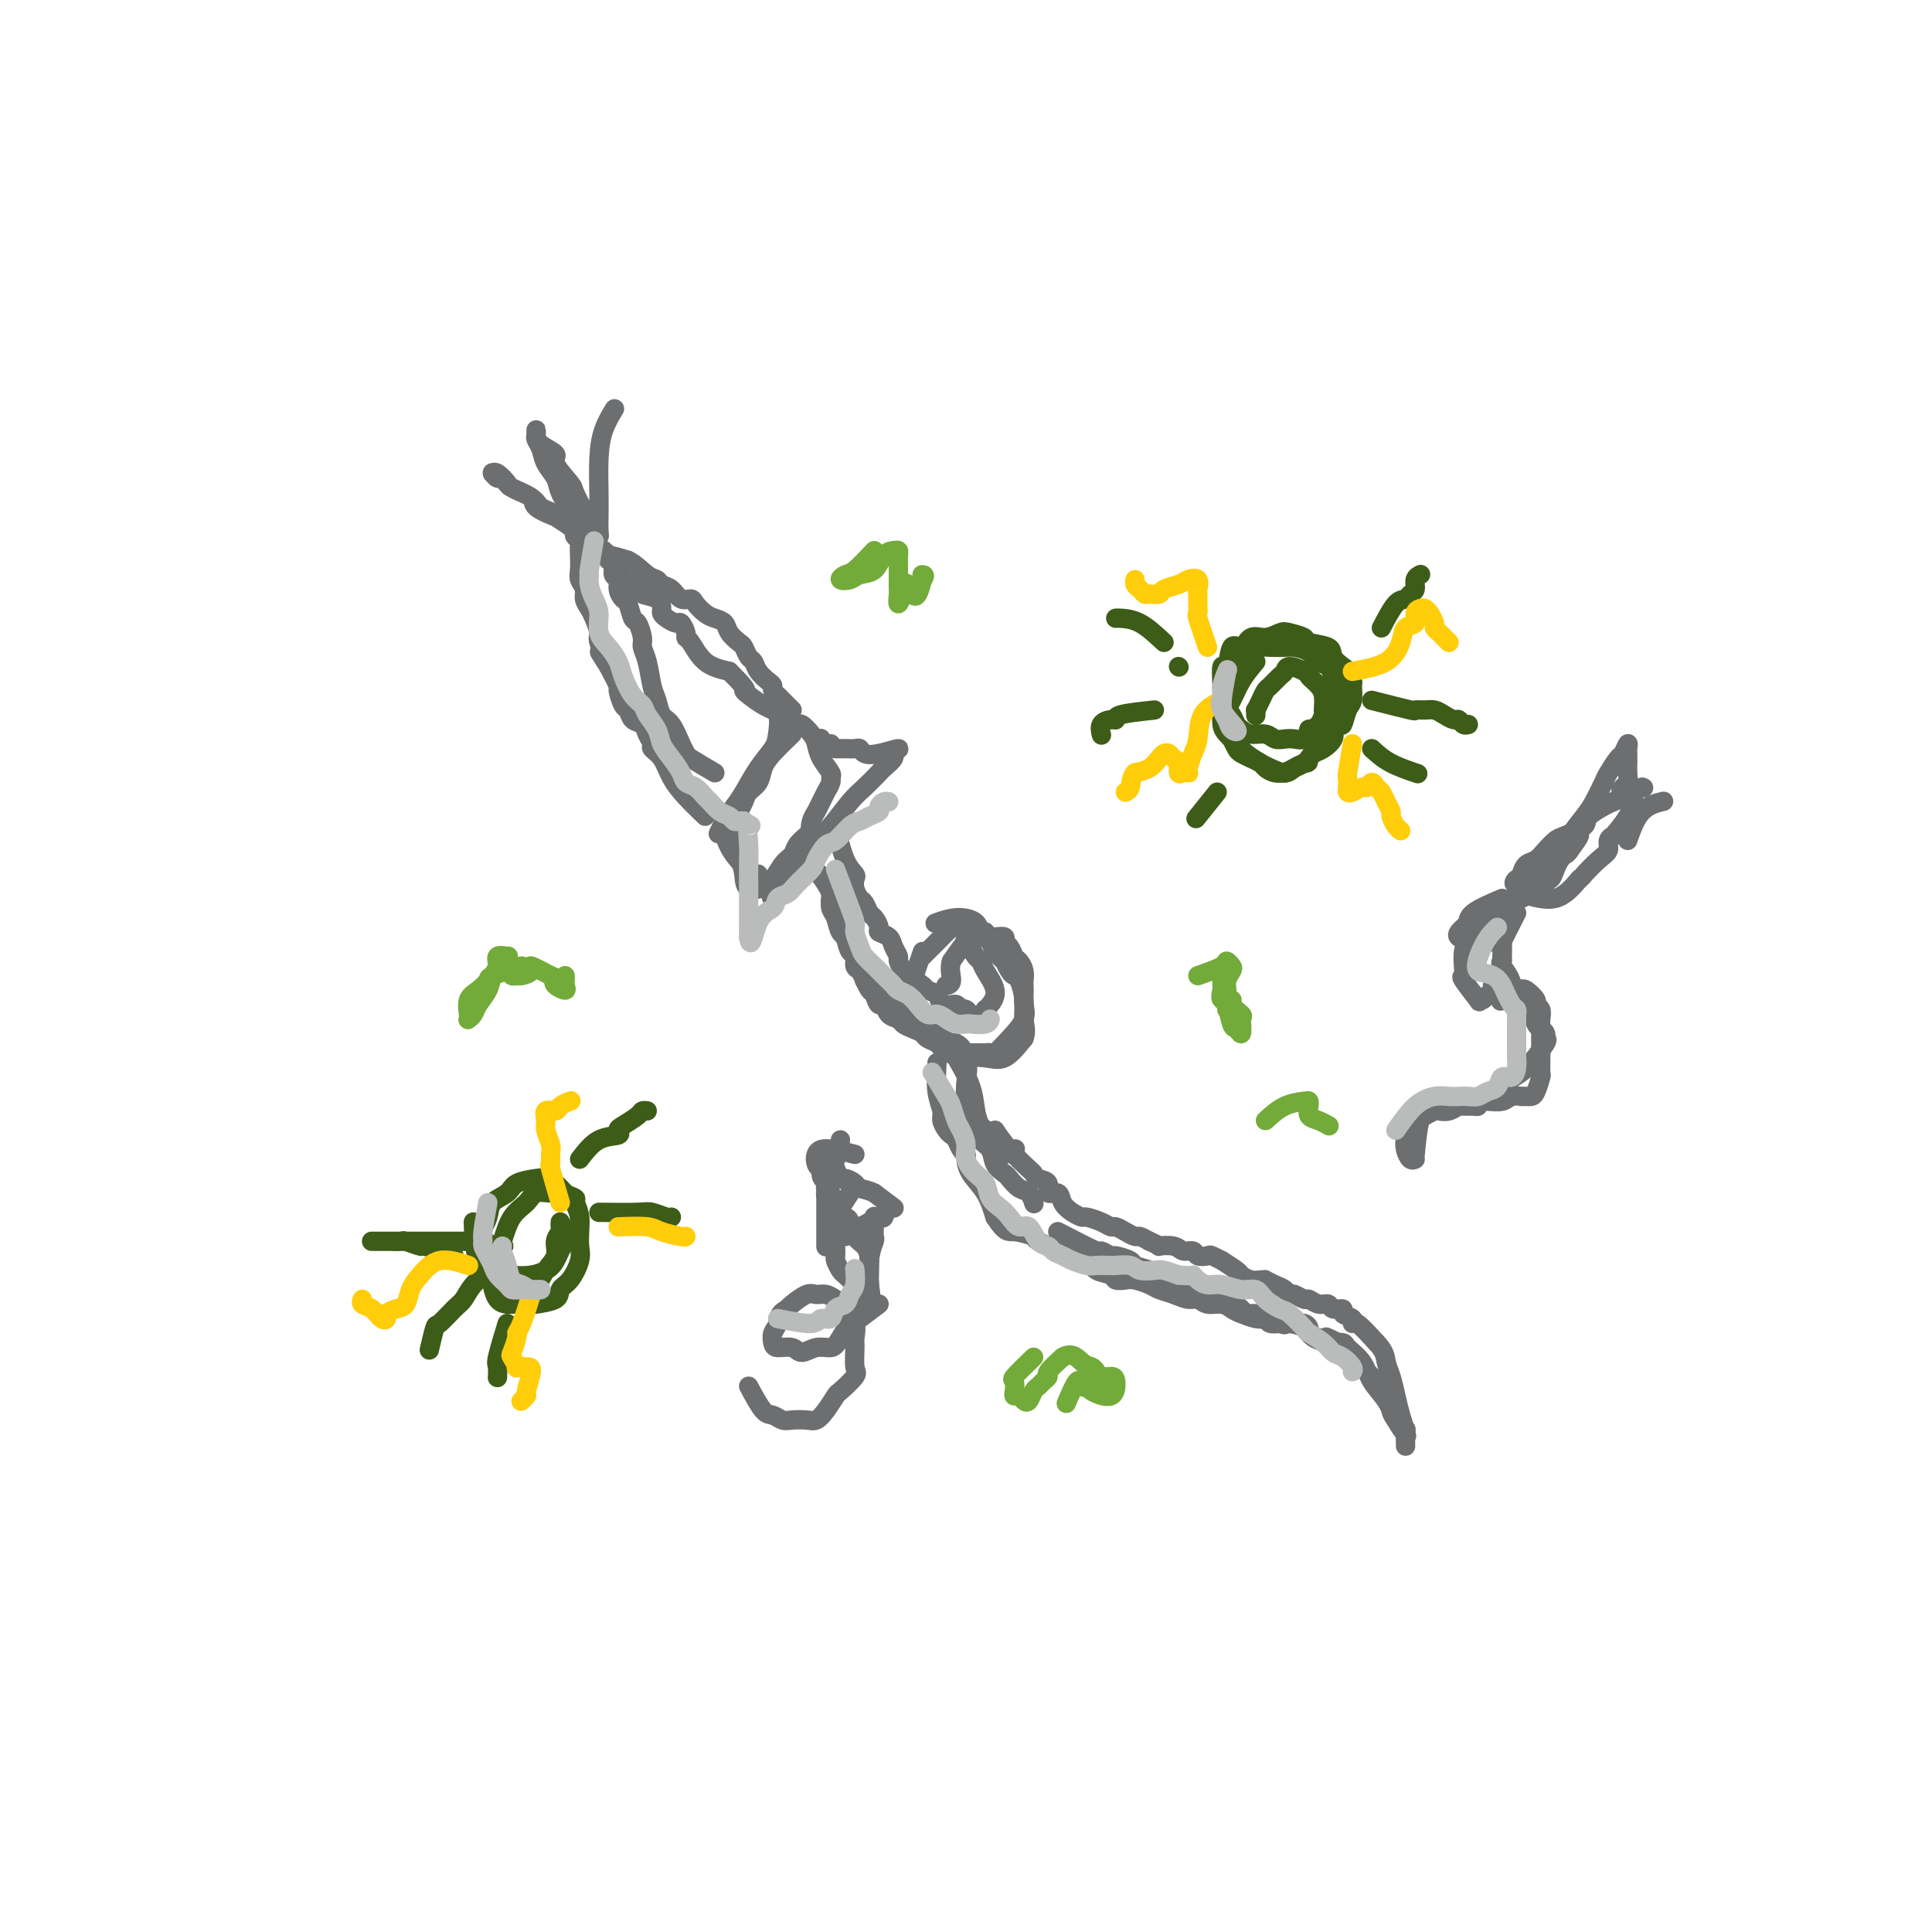 <svg viewBox='0 0 400 400' version='1.1' xmlns='http://www.w3.org/2000/svg' xmlns:xlink='http://www.w3.org/1999/xlink'><g fill='none' stroke='rgb(109,110,112)' stroke-width='4' stroke-linecap='round' stroke-linejoin='round'><path d='M146,169c-1.395,-1.344 -2.790,-2.688 -4,-4c-1.210,-1.312 -2.237,-2.592 -3,-4c-0.763,-1.408 -1.264,-2.945 -2,-4c-0.736,-1.055 -1.706,-1.629 -2,-2c-0.294,-0.371 0.090,-0.537 0,-1c-0.090,-0.463 -0.654,-1.221 -1,-2c-0.346,-0.779 -0.475,-1.579 -1,-2c-0.525,-0.421 -1.446,-0.464 -2,-1c-0.554,-0.536 -0.742,-1.566 -1,-2c-0.258,-0.434 -0.584,-0.271 -1,-1c-0.416,-0.729 -0.920,-2.350 -1,-3c-0.080,-0.650 0.263,-0.329 0,-1c-0.263,-0.671 -1.131,-2.336 -2,-4'/><path d='M126,138c-3.256,-5.088 -1.397,-2.308 -1,-2c0.397,0.308 -0.668,-1.857 -1,-3c-0.332,-1.143 0.070,-1.265 0,-2c-0.070,-0.735 -0.611,-2.084 -1,-3c-0.389,-0.916 -0.626,-1.399 -1,-2c-0.374,-0.601 -0.885,-1.319 -1,-2c-0.115,-0.681 0.165,-1.324 0,-2c-0.165,-0.676 -0.775,-1.385 -1,-2c-0.225,-0.615 -0.064,-1.135 0,-2c0.064,-0.865 0.032,-2.076 0,-3c-0.032,-0.924 -0.063,-1.560 0,-2c0.063,-0.440 0.221,-0.684 0,-1c-0.221,-0.316 -0.822,-0.703 -1,-1c-0.178,-0.297 0.068,-0.503 0,-1c-0.068,-0.497 -0.448,-1.285 0,-1c0.448,0.285 1.724,1.642 3,3'/><path d='M122,112c1.256,0.869 2.897,1.541 4,3c1.103,1.459 1.669,3.704 3,5c1.331,1.296 3.428,1.643 4,2c0.572,0.357 -0.381,0.725 0,1c0.381,0.275 2.095,0.456 3,1c0.905,0.544 1.002,1.450 1,2c-0.002,0.550 -0.102,0.742 0,1c0.102,0.258 0.405,0.581 1,1c0.595,0.419 1.482,0.936 2,1c0.518,0.064 0.668,-0.323 1,0c0.332,0.323 0.846,1.357 1,2c0.154,0.643 -0.051,0.894 0,1c0.051,0.106 0.360,0.067 1,1c0.640,0.933 1.611,2.838 3,4c1.389,1.162 3.194,1.581 5,2'/><path d='M151,139c4.971,4.919 2.900,3.715 3,4c0.100,0.285 2.372,2.059 4,3c1.628,0.941 2.612,1.049 3,2c0.388,0.951 0.178,2.744 0,4c-0.178,1.256 -0.326,1.976 -1,3c-0.674,1.024 -1.874,2.353 -3,4c-1.126,1.647 -2.179,3.614 -3,5c-0.821,1.386 -1.411,2.193 -2,3'/><path d='M152,167c-1.500,2.929 -0.750,0.750 -1,1c-0.250,0.250 -1.500,2.929 -2,4c-0.500,1.071 -0.250,0.536 0,0'/><path d='M122,109c-2.898,-0.750 -5.796,-1.500 -7,-2c-1.204,-0.500 -0.713,-0.748 -1,-1c-0.287,-0.252 -1.351,-0.506 -2,-1c-0.649,-0.494 -0.882,-1.229 -2,-2c-1.118,-0.771 -3.123,-1.579 -4,-2c-0.877,-0.421 -0.628,-0.454 -1,-1c-0.372,-0.546 -1.365,-1.606 -2,-2c-0.635,-0.394 -0.914,-0.121 -1,0c-0.086,0.121 0.019,0.091 0,0c-0.019,-0.091 -0.162,-0.243 0,0c0.162,0.243 0.628,0.879 1,1c0.372,0.121 0.652,-0.275 1,0c0.348,0.275 0.766,1.221 2,2c1.234,0.779 3.283,1.392 4,2c0.717,0.608 0.100,1.210 1,2c0.900,0.790 3.317,1.766 4,2c0.683,0.234 -0.366,-0.274 0,0c0.366,0.274 2.148,1.330 3,2c0.852,0.670 0.775,0.953 1,1c0.225,0.047 0.753,-0.141 1,0c0.247,0.141 0.213,0.612 0,0c-0.213,-0.612 -0.607,-2.306 -1,-4'/><path d='M119,106c0.041,-0.547 -0.356,-0.415 -1,-1c-0.644,-0.585 -1.535,-1.887 -2,-3c-0.465,-1.113 -0.503,-2.038 -1,-3c-0.497,-0.962 -1.454,-1.961 -2,-3c-0.546,-1.039 -0.682,-2.119 -1,-3c-0.318,-0.881 -0.817,-1.565 -1,-2c-0.183,-0.435 -0.051,-0.622 0,-1c0.051,-0.378 0.021,-0.949 0,-1c-0.021,-0.051 -0.033,0.417 0,1c0.033,0.583 0.112,1.281 1,2c0.888,0.719 2.584,1.460 3,2c0.416,0.540 -0.450,0.879 0,2c0.450,1.121 2.214,3.025 3,4c0.786,0.975 0.593,1.022 1,2c0.407,0.978 1.416,2.887 2,4c0.584,1.113 0.745,1.429 1,2c0.255,0.571 0.604,1.398 1,2c0.396,0.602 0.838,0.981 1,1c0.162,0.019 0.045,-0.321 0,-1c-0.045,-0.679 -0.019,-1.696 0,-3c0.019,-1.304 0.030,-2.896 0,-5c-0.030,-2.104 -0.101,-4.718 0,-7c0.101,-2.282 0.373,-4.230 1,-6c0.627,-1.770 1.608,-3.363 2,-4c0.392,-0.637 0.196,-0.319 0,0'/><path d='M151,169c0.735,3.020 1.471,6.039 2,8c0.529,1.961 0.853,2.863 1,4c0.147,1.137 0.119,2.509 1,3c0.881,0.491 2.673,0.101 4,-1c1.327,-1.101 2.191,-2.914 3,-4c0.809,-1.086 1.564,-1.446 2,-2c0.436,-0.554 0.553,-1.301 1,-2c0.447,-0.699 1.223,-1.349 2,-2'/><path d='M167,173c2.096,-1.833 1.336,-0.916 1,-1c-0.336,-0.084 -0.249,-1.170 0,-2c0.249,-0.830 0.659,-1.406 1,-2c0.341,-0.594 0.613,-1.206 1,-2c0.387,-0.794 0.890,-1.769 1,-2c0.110,-0.231 -0.173,0.283 0,0c0.173,-0.283 0.803,-1.364 1,-2c0.197,-0.636 -0.040,-0.827 0,-1c0.040,-0.173 0.358,-0.327 0,-1c-0.358,-0.673 -1.391,-1.864 -2,-3c-0.609,-1.136 -0.794,-2.217 -1,-3c-0.206,-0.783 -0.433,-1.267 -1,-2c-0.567,-0.733 -1.472,-1.713 -2,-2c-0.528,-0.287 -0.678,0.119 -1,0c-0.322,-0.119 -0.818,-0.763 -1,-1c-0.182,-0.237 -0.052,-0.068 0,0c0.052,0.068 0.026,0.034 0,0'/><path d='M168,179c1.065,1.302 2.130,2.605 3,4c0.870,1.395 1.543,2.884 2,4c0.457,1.116 0.696,1.861 1,3c0.304,1.139 0.673,2.672 1,4c0.327,1.328 0.613,2.453 1,3c0.387,0.547 0.877,0.518 1,1c0.123,0.482 -0.121,1.476 0,2c0.121,0.524 0.606,0.578 1,1c0.394,0.422 0.697,1.211 1,2'/><path d='M179,203c1.880,3.853 1.080,1.484 1,1c-0.080,-0.484 0.560,0.917 1,2c0.440,1.083 0.680,1.848 1,2c0.320,0.152 0.718,-0.310 1,0c0.282,0.310 0.447,1.393 1,2c0.553,0.607 1.495,0.740 2,1c0.505,0.260 0.573,0.647 1,1c0.427,0.353 1.214,0.673 2,1c0.786,0.327 1.572,0.661 2,1c0.428,0.339 0.498,0.682 1,1c0.502,0.318 1.435,0.611 2,1c0.565,0.389 0.761,0.875 1,1c0.239,0.125 0.521,-0.111 1,0c0.479,0.111 1.156,0.569 2,1c0.844,0.431 1.856,0.837 2,1c0.144,0.163 -0.580,0.085 0,0c0.580,-0.085 2.464,-0.177 4,0c1.536,0.177 2.725,0.622 4,0c1.275,-0.622 2.638,-2.311 4,-4'/><path d='M212,215c0.606,-1.343 0.121,-2.701 0,-4c-0.121,-1.299 0.121,-2.538 0,-4c-0.121,-1.462 -0.605,-3.147 -1,-4c-0.395,-0.853 -0.701,-0.875 -1,-1c-0.299,-0.125 -0.591,-0.352 -1,-1c-0.409,-0.648 -0.937,-1.717 -1,-2c-0.063,-0.283 0.338,0.221 0,0c-0.338,-0.221 -1.415,-1.168 -2,-2c-0.585,-0.832 -0.679,-1.550 -1,-2c-0.321,-0.450 -0.868,-0.633 -1,-1c-0.132,-0.367 0.150,-0.918 0,-1c-0.150,-0.082 -0.731,0.304 -1,0c-0.269,-0.304 -0.227,-1.298 -1,-2c-0.773,-0.702 -2.362,-1.112 -4,-1c-1.638,0.112 -3.325,0.746 -4,1c-0.675,0.254 -0.337,0.127 0,0'/><path d='M173,171c0.621,2.637 1.241,5.274 2,7c0.759,1.726 1.656,2.541 2,3c0.344,0.459 0.134,0.561 0,1c-0.134,0.439 -0.191,1.216 0,2c0.191,0.784 0.630,1.576 1,2c0.370,0.424 0.672,0.481 1,1c0.328,0.519 0.683,1.500 1,2c0.317,0.500 0.595,0.518 1,1c0.405,0.482 0.936,1.429 1,2c0.064,0.571 -0.338,0.768 0,1c0.338,0.232 1.414,0.500 2,1c0.586,0.500 0.680,1.232 1,2c0.320,0.768 0.867,1.571 1,2c0.133,0.429 -0.148,0.482 0,1c0.148,0.518 0.726,1.499 1,2c0.274,0.501 0.243,0.520 1,1c0.757,0.480 2.300,1.421 3,2c0.700,0.579 0.555,0.796 1,1c0.445,0.204 1.480,0.395 2,1c0.520,0.605 0.525,1.624 1,2c0.475,0.376 1.422,0.107 2,0c0.578,-0.107 0.789,-0.054 1,0'/><path d='M198,208c1.722,1.170 1.026,1.094 1,1c-0.026,-0.094 0.619,-0.207 1,0c0.381,0.207 0.497,0.733 1,1c0.503,0.267 1.394,0.274 2,0c0.606,-0.274 0.926,-0.829 1,-1c0.074,-0.171 -0.099,0.042 0,0c0.099,-0.042 0.469,-0.339 1,-1c0.531,-0.661 1.224,-1.686 1,-3c-0.224,-1.314 -1.366,-2.915 -2,-4c-0.634,-1.085 -0.760,-1.653 -1,-2c-0.240,-0.347 -0.595,-0.474 -1,-1c-0.405,-0.526 -0.861,-1.450 -1,-2c-0.139,-0.550 0.040,-0.725 0,-1c-0.040,-0.275 -0.297,-0.650 -1,0c-0.703,0.650 -1.851,2.325 -3,4'/><path d='M197,199c-0.560,1.464 0.042,3.125 0,4c-0.042,0.875 -0.726,0.964 -1,1c-0.274,0.036 -0.137,0.018 0,0'/><path d='M198,219c1.178,2.056 2.356,4.112 3,6c0.644,1.888 0.754,3.608 1,5c0.246,1.392 0.628,2.455 1,3c0.372,0.545 0.734,0.573 1,1c0.266,0.427 0.436,1.252 1,2c0.564,0.748 1.522,1.417 2,2c0.478,0.583 0.475,1.080 1,1c0.525,-0.080 1.579,-0.737 2,-1c0.421,-0.263 0.211,-0.131 0,0'/><path d='M196,192c0.000,0.000 0.100,0.100 0.1,0.1'/><path d='M191,197c-0.733,2.089 -1.467,4.178 -2,6c-0.533,1.822 -0.867,3.378 -1,4c-0.133,0.622 -0.067,0.311 0,0'/><path d='M194,220c-0.120,2.129 -0.239,4.258 0,6c0.239,1.742 0.838,3.096 1,4c0.162,0.904 -0.111,1.359 0,2c0.111,0.641 0.608,1.467 1,2c0.392,0.533 0.679,0.771 1,1c0.321,0.229 0.676,0.448 1,1c0.324,0.552 0.618,1.437 1,2c0.382,0.563 0.851,0.803 1,1c0.149,0.197 -0.022,0.352 0,1c0.022,0.648 0.237,1.790 1,3c0.763,1.210 2.075,2.489 3,4c0.925,1.511 1.462,3.256 2,5'/><path d='M206,252c2.201,3.406 2.702,2.923 4,3c1.298,0.077 3.391,0.716 4,1c0.609,0.284 -0.267,0.212 1,1c1.267,0.788 4.676,2.434 6,3c1.324,0.566 0.563,0.050 1,0c0.437,-0.050 2.071,0.365 3,1c0.929,0.635 1.154,1.490 2,2c0.846,0.510 2.314,0.676 3,1c0.686,0.324 0.592,0.808 1,1c0.408,0.192 1.319,0.093 2,0c0.681,-0.093 1.131,-0.178 2,0c0.869,0.178 2.158,0.621 3,1c0.842,0.379 1.236,0.694 2,1c0.764,0.306 1.899,0.603 3,1c1.101,0.397 2.168,0.894 3,1c0.832,0.106 1.429,-0.179 2,0c0.571,0.179 1.115,0.822 2,1c0.885,0.178 2.110,-0.110 3,0c0.890,0.110 1.445,0.617 2,1c0.555,0.383 1.111,0.642 2,1c0.889,0.358 2.111,0.817 3,1c0.889,0.183 1.444,0.092 2,0'/><path d='M262,273c6.016,1.782 3.556,1.238 3,1c-0.556,-0.238 0.792,-0.169 2,0c1.208,0.169 2.277,0.440 3,1c0.723,0.560 1.101,1.411 2,2c0.899,0.589 2.320,0.916 3,1c0.680,0.084 0.620,-0.076 1,0c0.380,0.076 1.200,0.386 2,1c0.800,0.614 1.582,1.532 2,2c0.418,0.468 0.474,0.487 1,1c0.526,0.513 1.522,1.520 2,2c0.478,0.480 0.439,0.432 1,1c0.561,0.568 1.723,1.753 2,2c0.277,0.247 -0.329,-0.442 0,0c0.329,0.442 1.595,2.017 2,3c0.405,0.983 -0.049,1.374 0,2c0.049,0.626 0.602,1.488 1,2c0.398,0.512 0.643,0.673 1,1c0.357,0.327 0.827,0.819 1,1c0.173,0.181 0.049,0.052 0,0c-0.049,-0.052 -0.025,-0.026 0,0'/><path d='M206,234c0.842,1.261 1.684,2.522 3,4c1.316,1.478 3.107,3.175 4,4c0.893,0.825 0.887,0.780 1,1c0.113,0.220 0.344,0.706 1,1c0.656,0.294 1.737,0.397 2,1c0.263,0.603 -0.290,1.707 0,2c0.290,0.293 1.424,-0.223 2,0c0.576,0.223 0.595,1.187 1,2c0.405,0.813 1.198,1.476 2,2c0.802,0.524 1.615,0.910 2,1c0.385,0.090 0.344,-0.117 1,0c0.656,0.117 2.011,0.557 3,1c0.989,0.443 1.612,0.888 2,1c0.388,0.112 0.540,-0.111 1,0c0.460,0.111 1.226,0.556 2,1c0.774,0.444 1.554,0.889 2,1c0.446,0.111 0.556,-0.111 1,0c0.444,0.111 1.222,0.556 2,1'/><path d='M238,257c2.771,1.172 1.697,1.102 2,1c0.303,-0.102 1.983,-0.237 3,0c1.017,0.237 1.370,0.847 2,1c0.630,0.153 1.536,-0.151 2,0c0.464,0.151 0.486,0.757 1,1c0.514,0.243 1.522,0.125 2,0c0.478,-0.125 0.428,-0.255 1,0c0.572,0.255 1.767,0.895 2,1c0.233,0.105 -0.495,-0.326 0,0c0.495,0.326 2.214,1.408 3,2c0.786,0.592 0.640,0.694 1,1c0.360,0.306 1.227,0.817 2,1c0.773,0.183 1.454,0.038 2,0c0.546,-0.038 0.959,0.032 1,0c0.041,-0.032 -0.288,-0.167 0,0c0.288,0.167 1.194,0.637 2,1c0.806,0.363 1.510,0.618 2,1c0.490,0.382 0.764,0.891 1,1c0.236,0.109 0.435,-0.182 1,0c0.565,0.182 1.498,0.837 2,1c0.502,0.163 0.573,-0.167 1,0c0.427,0.167 1.208,0.833 2,1c0.792,0.167 1.593,-0.163 2,0c0.407,0.163 0.421,0.819 1,1c0.579,0.181 1.725,-0.112 2,0c0.275,0.112 -0.321,0.629 0,1c0.321,0.371 1.560,0.594 2,1c0.440,0.406 0.080,0.994 0,1c-0.080,0.006 0.120,-0.570 1,0c0.880,0.570 2.440,2.285 4,4'/><path d='M285,278c1.798,1.858 1.792,3.004 2,4c0.208,0.996 0.630,1.844 1,3c0.370,1.156 0.688,2.622 1,4c0.312,1.378 0.620,2.668 1,4c0.380,1.332 0.834,2.708 1,3c0.166,0.292 0.045,-0.498 0,0c-0.045,0.498 -0.013,2.285 0,3c0.013,0.715 0.006,0.357 0,0'/><path d='M191,198c1.356,-1.356 2.711,-2.711 4,-4c1.289,-1.289 2.511,-2.511 3,-3c0.489,-0.489 0.244,-0.244 0,0'/><path d='M176,183c-0.933,2.898 -1.866,5.795 -2,7c-0.134,1.205 0.531,0.717 1,1c0.469,0.283 0.740,1.336 1,2c0.260,0.664 0.507,0.940 1,2c0.493,1.060 1.231,2.904 2,4c0.769,1.096 1.567,1.444 2,2c0.433,0.556 0.500,1.318 1,2c0.500,0.682 1.433,1.282 2,2c0.567,0.718 0.767,1.554 1,2c0.233,0.446 0.499,0.503 1,1c0.501,0.497 1.237,1.433 2,2c0.763,0.567 1.552,0.765 2,1c0.448,0.235 0.554,0.508 1,1c0.446,0.492 1.232,1.202 2,2c0.768,0.798 1.519,1.683 2,2c0.481,0.317 0.692,0.066 1,0c0.308,-0.066 0.711,0.055 1,0c0.289,-0.055 0.462,-0.284 1,0c0.538,0.284 1.439,1.081 1,1c-0.439,-0.081 -2.220,-1.041 -4,-2'/><path d='M195,215c-0.304,0.017 0.436,0.561 0,0c-0.436,-0.561 -2.050,-2.226 -3,-3c-0.950,-0.774 -1.238,-0.656 -2,-1c-0.762,-0.344 -2.000,-1.150 -3,-2c-1.000,-0.850 -1.763,-1.746 -3,-3c-1.237,-1.254 -2.947,-2.868 -4,-4c-1.053,-1.132 -1.449,-1.783 -2,-3c-0.551,-1.217 -1.258,-2.999 -2,-4c-0.742,-1.001 -1.519,-1.219 -2,-2c-0.481,-0.781 -0.665,-2.123 -1,-3c-0.335,-0.877 -0.822,-1.289 -1,-2c-0.178,-0.711 -0.047,-1.722 0,-2c0.047,-0.278 0.012,0.177 0,0c-0.012,-0.177 0.000,-0.987 0,-1c-0.000,-0.013 -0.012,0.772 0,1c0.012,0.228 0.049,-0.100 0,0c-0.049,0.100 -0.182,0.630 0,1c0.182,0.370 0.680,0.580 1,1c0.320,0.420 0.462,1.048 1,2c0.538,0.952 1.472,2.227 2,3c0.528,0.773 0.650,1.045 1,2c0.350,0.955 0.930,2.594 2,4c1.070,1.406 2.632,2.579 3,3c0.368,0.421 -0.459,0.092 0,1c0.459,0.908 2.202,3.054 3,4c0.798,0.946 0.651,0.691 1,1c0.349,0.309 1.196,1.182 2,2c0.804,0.818 1.566,1.580 2,2c0.434,0.420 0.540,0.498 1,1c0.460,0.502 1.274,1.429 2,2c0.726,0.571 1.363,0.785 2,1'/><path d='M195,216c3.693,4.597 1.427,1.088 1,0c-0.427,-1.088 0.986,0.244 2,1c1.014,0.756 1.630,0.935 2,1c0.370,0.065 0.495,0.017 1,0c0.505,-0.017 1.391,-0.002 2,0c0.609,0.002 0.942,-0.007 1,0c0.058,0.007 -0.159,0.032 0,0c0.159,-0.032 0.694,-0.120 1,0c0.306,0.120 0.383,0.447 1,0c0.617,-0.447 1.773,-1.668 3,-3c1.227,-1.332 2.525,-2.776 3,-4c0.475,-1.224 0.128,-2.229 0,-3c-0.128,-0.771 -0.037,-1.310 0,-2c0.037,-0.690 0.021,-1.532 0,-2c-0.021,-0.468 -0.047,-0.563 0,-1c0.047,-0.437 0.166,-1.216 0,-2c-0.166,-0.784 -0.617,-1.573 -1,-2c-0.383,-0.427 -0.696,-0.493 -1,-1c-0.304,-0.507 -0.597,-1.455 -1,-2c-0.403,-0.545 -0.916,-0.686 -1,-1c-0.084,-0.314 0.262,-0.802 0,-1c-0.262,-0.198 -1.132,-0.104 -2,0c-0.868,0.104 -1.734,0.220 -2,0c-0.266,-0.220 0.067,-0.777 0,-1c-0.067,-0.223 -0.533,-0.111 -1,0'/><path d='M203,193c-2.067,-1.022 -2.733,0.422 -3,1c-0.267,0.578 -0.133,0.289 0,0'/><path d='M196,216c1.687,1.379 3.374,2.757 4,4c0.626,1.243 0.190,2.349 0,4c-0.190,1.651 -0.135,3.845 0,5c0.135,1.155 0.350,1.272 1,2c0.650,0.728 1.736,2.069 2,3c0.264,0.931 -0.295,1.453 0,2c0.295,0.547 1.444,1.120 2,2c0.556,0.880 0.520,2.066 1,3c0.480,0.934 1.477,1.617 2,2c0.523,0.383 0.571,0.467 1,1c0.429,0.533 1.239,1.514 2,2c0.761,0.486 1.474,0.477 2,1c0.526,0.523 0.865,1.578 1,2c0.135,0.422 0.068,0.211 0,0'/><path d='M219,255c3.327,1.723 6.654,3.445 8,4c1.346,0.555 0.712,-0.059 1,0c0.288,0.059 1.499,0.789 2,1c0.501,0.211 0.293,-0.097 1,0c0.707,0.097 2.329,0.599 3,1c0.671,0.401 0.392,0.700 1,1c0.608,0.300 2.103,0.601 3,1c0.897,0.399 1.196,0.895 2,1c0.804,0.105 2.112,-0.180 3,0c0.888,0.180 1.355,0.827 2,1c0.645,0.173 1.468,-0.126 2,0c0.532,0.126 0.772,0.679 1,1c0.228,0.321 0.445,0.411 1,1c0.555,0.589 1.448,1.677 2,2c0.552,0.323 0.763,-0.120 1,0c0.237,0.120 0.500,0.802 1,1c0.500,0.198 1.237,-0.088 2,0c0.763,0.088 1.551,0.549 2,1c0.449,0.451 0.558,0.891 1,1c0.442,0.109 1.217,-0.115 2,0c0.783,0.115 1.575,0.567 2,1c0.425,0.433 0.485,0.847 1,1c0.515,0.153 1.487,0.044 2,0c0.513,-0.044 0.567,-0.023 1,0c0.433,0.023 1.246,0.048 2,0c0.754,-0.048 1.450,-0.167 2,0c0.550,0.167 0.956,0.622 1,1c0.044,0.378 -0.273,0.679 0,1c0.273,0.321 1.137,0.660 2,1'/><path d='M273,277c8.738,3.343 3.582,0.701 2,0c-1.582,-0.701 0.409,0.538 1,1c0.591,0.462 -0.219,0.146 0,0c0.219,-0.146 1.466,-0.122 2,0c0.534,0.122 0.355,0.342 1,1c0.645,0.658 2.114,1.753 3,3c0.886,1.247 1.191,2.646 2,4c0.809,1.354 2.124,2.662 3,4c0.876,1.338 1.313,2.706 2,4c0.687,1.294 1.625,2.512 2,3c0.375,0.488 0.188,0.244 0,0'/><path d='M148,160c-2.018,-1.186 -4.036,-2.372 -5,-3c-0.964,-0.628 -0.874,-0.700 -1,-1c-0.126,-0.300 -0.468,-0.830 -1,-2c-0.532,-1.170 -1.256,-2.981 -2,-4c-0.744,-1.019 -1.510,-1.246 -2,-2c-0.490,-0.754 -0.705,-2.035 -1,-3c-0.295,-0.965 -0.671,-1.615 -1,-3c-0.329,-1.385 -0.613,-3.507 -1,-5c-0.387,-1.493 -0.877,-2.358 -1,-3c-0.123,-0.642 0.122,-1.060 0,-2c-0.122,-0.940 -0.611,-2.401 -1,-3c-0.389,-0.599 -0.677,-0.335 -1,-1c-0.323,-0.665 -0.679,-2.257 -1,-3c-0.321,-0.743 -0.607,-0.637 -1,-1c-0.393,-0.363 -0.893,-1.196 -1,-2c-0.107,-0.804 0.179,-1.579 0,-2c-0.179,-0.421 -0.821,-0.489 -1,-1c-0.179,-0.511 0.107,-1.467 0,-2c-0.107,-0.533 -0.606,-0.644 -1,-1c-0.394,-0.356 -0.684,-0.959 0,-1c0.684,-0.041 2.342,0.479 4,1'/><path d='M130,116c1.413,0.633 2.945,2.216 4,3c1.055,0.784 1.635,0.770 2,1c0.365,0.230 0.517,0.705 1,1c0.483,0.295 1.298,0.411 2,1c0.702,0.589 1.290,1.649 2,2c0.710,0.351 1.542,-0.009 2,0c0.458,0.009 0.541,0.386 1,1c0.459,0.614 1.292,1.464 2,2c0.708,0.536 1.289,0.758 2,1c0.711,0.242 1.552,0.502 2,1c0.448,0.498 0.501,1.232 1,2c0.499,0.768 1.442,1.571 2,2c0.558,0.429 0.730,0.486 1,1c0.270,0.514 0.637,1.486 1,2c0.363,0.514 0.724,0.572 1,1c0.276,0.428 0.469,1.228 1,2c0.531,0.772 1.399,1.516 2,2c0.601,0.484 0.934,0.707 1,1c0.066,0.293 -0.136,0.657 0,1c0.136,0.343 0.611,0.667 1,1c0.389,0.333 0.692,0.677 1,1c0.308,0.323 0.621,0.625 1,1c0.379,0.375 0.822,0.821 1,1c0.178,0.179 0.089,0.089 0,0'/><path d='M164,152c-1.480,1.429 -2.960,2.858 -4,4c-1.040,1.142 -1.641,1.996 -2,3c-0.359,1.004 -0.477,2.157 -1,3c-0.523,0.843 -1.451,1.377 -2,2c-0.549,0.623 -0.721,1.333 -1,2c-0.279,0.667 -0.667,1.289 -1,2c-0.333,0.711 -0.612,1.512 -1,2c-0.388,0.488 -0.885,0.664 -1,1c-0.115,0.336 0.151,0.834 0,1c-0.151,0.166 -0.721,0.000 -1,0c-0.279,-0.000 -0.268,0.164 0,1c0.268,0.836 0.793,2.343 2,4c1.207,1.657 3.097,3.465 4,4c0.903,0.535 0.820,-0.202 1,0c0.180,0.202 0.623,1.343 1,2c0.377,0.657 0.689,0.828 1,1'/><path d='M159,184c1.234,2.405 0.319,1.918 1,1c0.681,-0.918 2.958,-2.266 4,-3c1.042,-0.734 0.847,-0.855 1,-1c0.153,-0.145 0.653,-0.314 1,-1c0.347,-0.686 0.543,-1.887 1,-3c0.457,-1.113 1.177,-2.137 2,-3c0.823,-0.863 1.749,-1.564 3,-3c1.251,-1.436 2.827,-3.607 4,-5c1.173,-1.393 1.945,-2.008 3,-3c1.055,-0.992 2.395,-2.362 3,-3c0.605,-0.638 0.475,-0.546 1,-1c0.525,-0.454 1.703,-1.455 2,-2c0.297,-0.545 -0.288,-0.633 0,-1c0.288,-0.367 1.448,-1.012 1,-1c-0.448,0.012 -2.504,0.683 -4,1c-1.496,0.317 -2.431,0.281 -3,0c-0.569,-0.281 -0.771,-0.807 -1,-1c-0.229,-0.193 -0.485,-0.052 -1,0c-0.515,0.052 -1.290,0.015 -2,0c-0.710,-0.015 -1.355,-0.007 -2,0'/><path d='M173,155c-2.038,-0.552 -1.134,-0.931 -1,-1c0.134,-0.069 -0.502,0.174 -1,0c-0.498,-0.174 -0.856,-0.764 -1,-1c-0.144,-0.236 -0.072,-0.118 0,0'/></g>
<g fill='none' stroke='rgb(61,92,24)' stroke-width='4' stroke-linecap='round' stroke-linejoin='round'><path d='M260,137c-1.072,1.275 -2.144,2.550 -3,4c-0.856,1.450 -1.494,3.074 -2,4c-0.506,0.926 -0.878,1.155 -1,2c-0.122,0.845 0.008,2.306 0,3c-0.008,0.694 -0.154,0.620 0,1c0.154,0.380 0.609,1.215 1,2c0.391,0.785 0.720,1.519 1,2c0.280,0.481 0.511,0.707 1,1c0.489,0.293 1.235,0.653 2,1c0.765,0.347 1.548,0.682 2,1c0.452,0.318 0.572,0.618 1,1c0.428,0.382 1.165,0.845 2,1c0.835,0.155 1.768,0.000 2,0c0.232,-0.000 -0.237,0.154 0,0c0.237,-0.154 1.179,-0.618 2,-1c0.821,-0.382 1.520,-0.683 2,-1c0.480,-0.317 0.742,-0.651 1,-1c0.258,-0.349 0.512,-0.712 1,-1c0.488,-0.288 1.208,-0.501 2,-1c0.792,-0.499 1.655,-1.286 2,-2c0.345,-0.714 0.173,-1.357 0,-2'/><path d='M276,151c1.646,-1.302 1.763,-0.557 2,-1c0.237,-0.443 0.596,-2.073 1,-3c0.404,-0.927 0.853,-1.151 1,-2c0.147,-0.849 -0.007,-2.324 0,-3c0.007,-0.676 0.174,-0.552 0,-1c-0.174,-0.448 -0.688,-1.468 -1,-2c-0.312,-0.532 -0.421,-0.576 -1,-1c-0.579,-0.424 -1.629,-1.227 -2,-2c-0.371,-0.773 -0.062,-1.515 -1,-2c-0.938,-0.485 -3.122,-0.714 -4,-1c-0.878,-0.286 -0.452,-0.629 -1,-1c-0.548,-0.371 -2.072,-0.770 -3,-1c-0.928,-0.230 -1.261,-0.290 -2,0c-0.739,0.290 -1.886,0.931 -3,1c-1.114,0.069 -2.197,-0.433 -3,0c-0.803,0.433 -1.325,1.803 -2,2c-0.675,0.197 -1.501,-0.778 -2,0c-0.499,0.778 -0.669,3.310 -1,4c-0.331,0.690 -0.821,-0.460 -1,0c-0.179,0.460 -0.046,2.532 0,4c0.046,1.468 0.004,2.333 0,3c-0.004,0.667 0.028,1.137 0,2c-0.028,0.863 -0.117,2.119 0,3c0.117,0.881 0.439,1.387 1,2c0.561,0.613 1.361,1.332 2,2c0.639,0.668 1.116,1.286 2,2c0.884,0.714 2.176,1.523 3,2c0.824,0.477 1.180,0.623 2,1c0.820,0.377 2.105,0.986 3,1c0.895,0.014 1.398,-0.567 2,-1c0.602,-0.433 1.301,-0.716 2,-1'/><path d='M270,158c1.450,-0.066 0.574,-0.230 1,-1c0.426,-0.770 2.152,-2.145 3,-3c0.848,-0.855 0.816,-1.192 1,-2c0.184,-0.808 0.582,-2.089 1,-3c0.418,-0.911 0.856,-1.452 1,-2c0.144,-0.548 -0.006,-1.101 0,-2c0.006,-0.899 0.169,-2.142 0,-3c-0.169,-0.858 -0.668,-1.330 -1,-2c-0.332,-0.670 -0.496,-1.539 -1,-2c-0.504,-0.461 -1.346,-0.516 -2,-1c-0.654,-0.484 -1.118,-1.398 -2,-2c-0.882,-0.602 -2.180,-0.891 -3,-1c-0.820,-0.109 -1.162,-0.036 -2,0c-0.838,0.036 -2.174,0.035 -3,0c-0.826,-0.035 -1.143,-0.105 -2,0c-0.857,0.105 -2.254,0.383 -3,1c-0.746,0.617 -0.842,1.573 -1,2c-0.158,0.427 -0.379,0.327 -1,1c-0.621,0.673 -1.641,2.121 -2,3c-0.359,0.879 -0.055,1.191 0,2c0.055,0.809 -0.138,2.116 0,3c0.138,0.884 0.607,1.346 1,2c0.393,0.654 0.710,1.499 1,2c0.290,0.501 0.553,0.656 1,1c0.447,0.344 1.078,0.876 2,1c0.922,0.124 2.135,-0.162 3,0c0.865,0.162 1.384,0.770 2,1c0.616,0.230 1.330,0.082 2,0c0.670,-0.082 1.296,-0.099 2,0c0.704,0.099 1.487,0.314 2,0c0.513,-0.314 0.757,-1.157 1,-2'/><path d='M271,151c2.503,0.184 1.260,0.145 1,0c-0.260,-0.145 0.463,-0.396 1,-1c0.537,-0.604 0.887,-1.562 1,-2c0.113,-0.438 -0.012,-0.355 0,-1c0.012,-0.645 0.160,-2.018 0,-3c-0.160,-0.982 -0.628,-1.574 -1,-2c-0.372,-0.426 -0.649,-0.685 -1,-1c-0.351,-0.315 -0.775,-0.685 -1,-1c-0.225,-0.315 -0.249,-0.575 -1,-1c-0.751,-0.425 -2.229,-1.015 -3,-1c-0.771,0.015 -0.836,0.637 -1,1c-0.164,0.363 -0.426,0.469 -1,1c-0.574,0.531 -1.460,1.486 -2,2c-0.540,0.514 -0.733,0.586 -1,1c-0.267,0.414 -0.607,1.169 -1,2c-0.393,0.831 -0.837,1.738 -1,2c-0.163,0.262 -0.044,-0.122 0,0c0.044,0.122 0.013,0.749 0,1c-0.013,0.251 -0.006,0.125 0,0'/><path d='M241,133c-1.690,-1.577 -3.381,-3.155 -5,-4c-1.619,-0.845 -3.167,-0.958 -4,-1c-0.833,-0.042 -0.952,-0.012 -1,0c-0.048,0.012 -0.024,0.006 0,0'/><path d='M239,147c-2.859,0.306 -5.719,0.611 -7,1c-1.281,0.389 -0.984,0.861 -1,1c-0.016,0.139 -0.344,-0.056 -1,0c-0.656,0.056 -1.638,0.361 -2,1c-0.362,0.639 -0.103,1.611 0,2c0.103,0.389 0.052,0.194 0,0'/><path d='M252,164c-1.667,2.083 -3.333,4.167 -4,5c-0.667,0.833 -0.333,0.417 0,0'/><path d='M286,130c1.063,-2.026 2.126,-4.052 3,-5c0.874,-0.948 1.558,-0.818 2,-1c0.442,-0.182 0.640,-0.676 1,-1c0.360,-0.324 0.880,-0.479 1,-1c0.120,-0.521 -0.160,-1.410 0,-2c0.160,-0.590 0.760,-0.883 1,-1c0.240,-0.117 0.120,-0.059 0,0'/><path d='M284,145c3.316,0.847 6.631,1.694 8,2c1.369,0.306 0.790,0.072 1,0c0.210,-0.072 1.208,0.018 2,0c0.792,-0.018 1.378,-0.145 2,0c0.622,0.145 1.281,0.561 2,1c0.719,0.439 1.499,0.902 2,1c0.501,0.098 0.722,-0.170 1,0c0.278,0.170 0.613,0.776 1,1c0.387,0.224 0.825,0.064 1,0c0.175,-0.064 0.088,-0.032 0,0'/><path d='M284,155c1.133,1.044 2.267,2.089 4,3c1.733,0.911 4.067,1.689 5,2c0.933,0.311 0.467,0.156 0,0'/><path d='M244,138c0.000,0.000 0.100,0.100 0.1,0.1'/></g>
<g fill='none' stroke='rgb(255,205,10)' stroke-width='4' stroke-linecap='round' stroke-linejoin='round'><path d='M250,134c-0.846,-2.468 -1.691,-4.936 -2,-6c-0.309,-1.064 -0.081,-0.723 0,-1c0.081,-0.277 0.015,-1.171 0,-2c-0.015,-0.829 0.019,-1.592 0,-2c-0.019,-0.408 -0.093,-0.460 0,-1c0.093,-0.540 0.352,-1.566 0,-2c-0.352,-0.434 -1.317,-0.274 -2,0c-0.683,0.274 -1.086,0.663 -2,1c-0.914,0.337 -2.339,0.623 -3,1c-0.661,0.377 -0.559,0.844 -1,1c-0.441,0.156 -1.425,-0.000 -2,0c-0.575,0.000 -0.743,0.158 -1,0c-0.257,-0.158 -0.605,-0.630 -1,-1c-0.395,-0.370 -0.837,-0.638 -1,-1c-0.163,-0.362 -0.047,-0.818 0,-1c0.047,-0.182 0.023,-0.091 0,0'/><path d='M253,145c-1.600,0.771 -3.199,1.541 -4,3c-0.801,1.459 -0.802,3.606 -1,5c-0.198,1.394 -0.592,2.033 -1,3c-0.408,0.967 -0.831,2.261 -1,3c-0.169,0.739 -0.083,0.923 0,1c0.083,0.077 0.163,0.046 0,0c-0.163,-0.046 -0.568,-0.107 -1,0c-0.432,0.107 -0.889,0.382 -1,0c-0.111,-0.382 0.126,-1.421 0,-2c-0.126,-0.579 -0.613,-0.698 -1,-1c-0.387,-0.302 -0.673,-0.785 -1,-1c-0.327,-0.215 -0.696,-0.161 -1,0c-0.304,0.161 -0.543,0.428 -1,1c-0.457,0.572 -1.130,1.449 -2,2c-0.870,0.551 -1.935,0.775 -3,1'/><path d='M235,160c-0.940,1.083 -0.792,2.292 -1,3c-0.208,0.708 -0.774,0.917 -1,1c-0.226,0.083 -0.113,0.042 0,0'/><path d='M280,139c2.632,-0.479 5.265,-0.958 7,-2c1.735,-1.042 2.573,-2.647 3,-4c0.427,-1.353 0.443,-2.454 1,-3c0.557,-0.546 1.654,-0.537 2,-1c0.346,-0.463 -0.061,-1.399 0,-2c0.061,-0.601 0.590,-0.866 1,-1c0.410,-0.134 0.701,-0.138 1,0c0.299,0.138 0.605,0.418 1,1c0.395,0.582 0.880,1.466 1,2c0.120,0.534 -0.125,0.718 0,1c0.125,0.282 0.621,0.663 1,1c0.379,0.337 0.640,0.629 1,1c0.360,0.371 0.817,0.820 1,1c0.183,0.180 0.091,0.090 0,0'/><path d='M280,154c-0.422,2.476 -0.843,4.952 -1,6c-0.157,1.048 -0.049,0.669 0,1c0.049,0.331 0.041,1.372 0,2c-0.041,0.628 -0.113,0.843 0,1c0.113,0.157 0.411,0.255 1,0c0.589,-0.255 1.467,-0.865 2,-1c0.533,-0.135 0.720,0.204 1,0c0.280,-0.204 0.653,-0.951 1,-1c0.347,-0.049 0.666,0.602 1,1c0.334,0.398 0.681,0.544 1,1c0.319,0.456 0.611,1.222 1,2c0.389,0.778 0.875,1.568 1,2c0.125,0.432 -0.111,0.508 0,1c0.111,0.492 0.568,1.402 1,2c0.432,0.598 0.838,0.885 1,1c0.162,0.115 0.081,0.057 0,0'/></g>
<g fill='none' stroke='rgb(61,92,24)' stroke-width='4' stroke-linecap='round' stroke-linejoin='round'><path d='M98,253c0.079,2.793 0.158,5.585 1,8c0.842,2.415 2.446,4.451 3,5c0.554,0.549 0.059,-0.389 0,0c-0.059,0.389 0.320,2.105 1,3c0.680,0.895 1.661,0.970 2,1c0.339,0.030 0.037,0.016 1,0c0.963,-0.016 3.192,-0.033 4,0c0.808,0.033 0.196,0.115 1,0c0.804,-0.115 3.024,-0.428 4,-1c0.976,-0.572 0.706,-1.402 1,-2c0.294,-0.598 1.151,-0.964 2,-2c0.849,-1.036 1.689,-2.743 2,-4c0.311,-1.257 0.091,-2.066 0,-3c-0.091,-0.934 -0.055,-1.994 0,-3c0.055,-1.006 0.127,-1.958 0,-3c-0.127,-1.042 -0.455,-2.175 -1,-3c-0.545,-0.825 -1.309,-1.343 -2,-2c-0.691,-0.657 -1.310,-1.452 -2,-2c-0.690,-0.548 -1.449,-0.849 -2,-1c-0.551,-0.151 -0.892,-0.151 -2,0c-1.108,0.151 -2.982,0.455 -4,1c-1.018,0.545 -1.180,1.332 -2,2c-0.820,0.668 -2.298,1.218 -3,2c-0.702,0.782 -0.629,1.795 -1,3c-0.371,1.205 -1.185,2.603 -2,4'/><path d='M99,256c-0.485,1.382 -0.198,1.338 0,2c0.198,0.662 0.308,2.031 1,3c0.692,0.969 1.967,1.538 3,2c1.033,0.462 1.824,0.818 3,1c1.176,0.182 2.738,0.191 4,0c1.262,-0.191 2.224,-0.581 3,-1c0.776,-0.419 1.366,-0.865 2,-2c0.634,-1.135 1.311,-2.958 2,-4c0.689,-1.042 1.390,-1.302 2,-2c0.610,-0.698 1.129,-1.833 1,-3c-0.129,-1.167 -0.906,-2.367 -1,-3c-0.094,-0.633 0.495,-0.700 0,-1c-0.495,-0.300 -2.076,-0.833 -3,-1c-0.924,-0.167 -1.192,0.034 -2,0c-0.808,-0.034 -2.154,-0.302 -3,0c-0.846,0.302 -1.190,1.172 -2,2c-0.810,0.828 -2.084,1.612 -3,3c-0.916,1.388 -1.472,3.381 -2,5c-0.528,1.619 -1.026,2.865 -1,4c0.026,1.135 0.577,2.159 1,3c0.423,0.841 0.718,1.498 1,2c0.282,0.502 0.553,0.847 1,1c0.447,0.153 1.071,0.112 2,0c0.929,-0.112 2.162,-0.296 3,-1c0.838,-0.704 1.282,-1.929 2,-3c0.718,-1.071 1.709,-1.990 2,-3c0.291,-1.010 -0.118,-2.113 0,-3c0.118,-0.887 0.764,-1.557 1,-2c0.236,-0.443 0.064,-0.658 0,-1c-0.064,-0.342 -0.018,-0.812 0,-1c0.018,-0.188 0.009,-0.094 0,0'/><path d='M94,260c-2.510,-0.876 -5.019,-1.751 -6,-2c-0.981,-0.249 -0.433,0.130 -1,0c-0.567,-0.130 -2.248,-0.767 -3,-1c-0.752,-0.233 -0.573,-0.062 -1,0c-0.427,0.062 -1.459,0.017 -2,0c-0.541,-0.017 -0.590,-0.004 -1,0c-0.410,0.004 -1.180,0.001 -2,0c-0.820,-0.001 -1.690,-0.000 -1,0c0.690,0.000 2.941,0.000 4,0c1.059,-0.000 0.925,-0.000 1,0c0.075,0.000 0.357,0.000 2,0c1.643,-0.000 4.646,-0.001 6,0c1.354,0.001 1.060,0.004 2,0c0.940,-0.004 3.114,-0.015 4,0c0.886,0.015 0.485,0.056 1,0c0.515,-0.056 1.946,-0.207 3,0c1.054,0.207 1.730,0.774 2,1c0.270,0.226 0.135,0.113 0,0'/><path d='M102,258c3.943,0.108 1.802,-0.124 1,0c-0.802,0.124 -0.263,0.602 0,1c0.263,0.398 0.250,0.716 0,1c-0.250,0.284 -0.737,0.536 -1,1c-0.263,0.464 -0.302,1.141 -1,2c-0.698,0.859 -2.057,1.901 -3,3c-0.943,1.099 -1.472,2.257 -2,3c-0.528,0.743 -1.056,1.072 -2,2c-0.944,0.928 -2.305,2.455 -3,3c-0.695,0.545 -0.726,0.108 -1,1c-0.274,0.892 -0.793,3.112 -1,4c-0.207,0.888 -0.104,0.444 0,0'/><path d='M105,274c-0.845,2.792 -1.690,5.583 -2,7c-0.310,1.417 -0.083,1.458 0,2c0.083,0.542 0.024,1.583 0,2c-0.024,0.417 -0.012,0.208 0,0'/><path d='M120,240c1.236,-1.603 2.471,-3.207 4,-4c1.529,-0.793 3.351,-0.777 4,-1c0.649,-0.223 0.125,-0.687 0,-1c-0.125,-0.313 0.149,-0.476 1,-1c0.851,-0.524 2.280,-1.408 3,-2c0.720,-0.592 0.732,-0.890 1,-1c0.268,-0.110 0.791,-0.031 1,0c0.209,0.031 0.105,0.016 0,0'/><path d='M124,251c3.124,0.030 6.249,0.061 8,0c1.751,-0.061 2.129,-0.212 3,0c0.871,0.212 2.234,0.788 3,1c0.766,0.212 0.933,0.061 1,0c0.067,-0.061 0.033,-0.030 0,0'/></g>
<g fill='none' stroke='rgb(255,205,10)' stroke-width='4' stroke-linecap='round' stroke-linejoin='round'><path d='M97,262c-2.139,-0.694 -4.277,-1.388 -6,-1c-1.723,0.388 -3.030,1.858 -4,3c-0.970,1.142 -1.604,1.955 -2,3c-0.396,1.045 -0.553,2.320 -1,3c-0.447,0.680 -1.183,0.764 -2,1c-0.817,0.236 -1.715,0.625 -2,1c-0.285,0.375 0.043,0.738 0,1c-0.043,0.262 -0.456,0.424 -1,0c-0.544,-0.424 -1.218,-1.433 -2,-2c-0.782,-0.567 -1.672,-0.691 -2,-1c-0.328,-0.309 -0.094,-0.803 0,-1c0.094,-0.197 0.047,-0.099 0,0'/><path d='M110,268c-0.725,2.316 -1.449,4.633 -2,6c-0.551,1.367 -0.928,1.785 -1,2c-0.072,0.215 0.161,0.225 0,1c-0.161,0.775 -0.716,2.313 -1,3c-0.284,0.687 -0.295,0.524 0,1c0.295,0.476 0.898,1.592 1,2c0.102,0.408 -0.297,0.108 0,0c0.297,-0.108 1.291,-0.025 2,0c0.709,0.025 1.132,-0.007 1,1c-0.132,1.007 -0.819,3.053 -1,4c-0.181,0.947 0.144,0.793 0,1c-0.144,0.207 -0.755,0.773 -1,1c-0.245,0.227 -0.122,0.113 0,0'/><path d='M116,249c-0.848,-2.895 -1.695,-5.791 -2,-7c-0.305,-1.209 -0.067,-0.732 0,-1c0.067,-0.268 -0.036,-1.281 0,-2c0.036,-0.719 0.213,-1.145 0,-2c-0.213,-0.855 -0.816,-2.141 -1,-3c-0.184,-0.859 0.049,-1.292 0,-2c-0.049,-0.708 -0.381,-1.693 0,-2c0.381,-0.307 1.473,0.062 2,0c0.527,-0.062 0.488,-0.555 1,-1c0.512,-0.445 1.575,-0.841 2,-1c0.425,-0.159 0.213,-0.079 0,0'/><path d='M128,254c2.309,-0.083 4.619,-0.166 6,0c1.381,0.166 1.834,0.581 3,1c1.166,0.419 3.045,0.844 4,1c0.955,0.156 0.987,0.045 1,0c0.013,-0.045 0.006,-0.022 0,0'/></g>
<g fill='none' stroke='rgb(109,110,112)' stroke-width='4' stroke-linecap='round' stroke-linejoin='round'><path d='M155,287c1.091,2.030 2.183,4.060 3,5c0.817,0.940 1.360,0.789 2,1c0.640,0.211 1.378,0.784 2,1c0.622,0.216 1.126,0.075 2,0c0.874,-0.075 2.116,-0.084 3,0c0.884,0.084 1.411,0.261 2,0c0.589,-0.261 1.240,-0.960 2,-2c0.760,-1.040 1.629,-2.422 2,-3c0.371,-0.578 0.242,-0.352 1,-1c0.758,-0.648 2.401,-2.169 3,-3c0.599,-0.831 0.154,-0.971 0,-2c-0.154,-1.029 -0.016,-2.948 0,-4c0.016,-1.052 -0.089,-1.237 0,-2c0.089,-0.763 0.372,-2.103 0,-3c-0.372,-0.897 -1.398,-1.350 -2,-2c-0.602,-0.650 -0.779,-1.496 -1,-2c-0.221,-0.504 -0.486,-0.664 -1,-1c-0.514,-0.336 -1.276,-0.847 -2,-1c-0.724,-0.153 -1.411,0.052 -2,0c-0.589,-0.052 -1.082,-0.360 -2,0c-0.918,0.360 -2.262,1.389 -3,2c-0.738,0.611 -0.869,0.806 -1,1'/><path d='M163,271c-1.941,0.895 -1.792,2.133 -2,3c-0.208,0.867 -0.772,1.361 -1,2c-0.228,0.639 -0.119,1.421 0,2c0.119,0.579 0.248,0.955 1,1c0.752,0.045 2.125,-0.239 3,0c0.875,0.239 1.250,1.002 2,1c0.750,-0.002 1.873,-0.770 3,-1c1.127,-0.230 2.257,0.076 3,0c0.743,-0.076 1.099,-0.535 2,-2c0.901,-1.465 2.347,-3.936 3,-5c0.653,-1.064 0.513,-0.722 1,-1c0.487,-0.278 1.602,-1.175 2,-2c0.398,-0.825 0.079,-1.576 0,-3c-0.079,-1.424 0.081,-3.520 0,-5c-0.081,-1.480 -0.404,-2.344 -1,-3c-0.596,-0.656 -1.466,-1.104 -2,-2c-0.534,-0.896 -0.731,-2.240 -1,-3c-0.269,-0.760 -0.611,-0.935 -1,-1c-0.389,-0.065 -0.825,-0.018 -1,0c-0.175,0.018 -0.087,0.009 0,0'/><path d='M173,255c0.780,0.511 1.561,1.022 2,1c0.439,-0.022 0.538,-0.578 1,-1c0.462,-0.422 1.289,-0.710 2,-1c0.711,-0.290 1.308,-0.583 2,-1c0.692,-0.417 1.481,-0.957 2,-1c0.519,-0.043 0.768,0.411 1,0c0.232,-0.411 0.447,-1.688 1,-2c0.553,-0.312 1.444,0.339 1,0c-0.444,-0.339 -2.222,-1.670 -4,-3'/><path d='M181,247c-1.267,-0.649 -2.434,-0.770 -3,-1c-0.566,-0.230 -0.529,-0.568 -1,-1c-0.471,-0.432 -1.449,-0.959 -2,-1c-0.551,-0.041 -0.673,0.404 -1,0c-0.327,-0.404 -0.858,-1.656 -1,-2c-0.142,-0.344 0.106,0.219 0,0c-0.106,-0.219 -0.564,-1.222 -1,-1c-0.436,0.222 -0.849,1.669 -1,3c-0.151,1.331 -0.041,2.545 0,3c0.041,0.455 0.011,0.151 0,1c-0.011,0.849 -0.003,2.853 0,4c0.003,1.147 0.001,1.439 0,2c-0.001,0.561 -0.000,1.390 0,2c0.000,0.610 0.000,1.000 0,1c-0.000,0.000 0.000,-0.388 0,0c-0.000,0.388 -0.000,1.554 0,1c0.000,-0.554 0.000,-2.827 0,-4c-0.000,-1.173 -0.001,-1.247 0,-2c0.001,-0.753 0.003,-2.185 0,-3c-0.003,-0.815 -0.011,-1.012 0,-1c0.011,0.012 0.041,0.234 0,0c-0.041,-0.234 -0.155,-0.924 0,-1c0.155,-0.076 0.577,0.462 1,1'/><path d='M172,248c0.167,-1.333 0.083,-0.667 0,0'/><path d='M176,247c-1.268,1.935 -2.536,3.870 -3,5c-0.464,1.130 -0.125,1.453 0,2c0.125,0.547 0.037,1.316 0,2c-0.037,0.684 -0.021,1.282 0,2c0.021,0.718 0.048,1.555 0,2c-0.048,0.445 -0.170,0.498 0,1c0.170,0.502 0.631,1.454 1,2c0.369,0.546 0.645,0.685 1,1c0.355,0.315 0.788,0.805 1,1c0.212,0.195 0.201,0.093 1,1c0.799,0.907 2.407,2.821 3,3c0.593,0.179 0.169,-1.377 0,-3c-0.169,-1.623 -0.085,-3.311 0,-5'/><path d='M180,261c0.226,-2.107 0.793,-3.374 1,-4c0.207,-0.626 0.056,-0.613 0,-1c-0.056,-0.387 -0.015,-1.176 0,-2c0.015,-0.824 0.004,-1.683 0,-2c-0.004,-0.317 -0.001,-0.090 0,0c0.001,0.090 0.001,0.045 0,0'/><path d='M177,239c-2.814,-0.736 -5.628,-1.472 -7,-1c-1.372,0.472 -1.302,2.151 -1,3c0.302,0.849 0.836,0.869 1,1c0.164,0.131 -0.043,0.372 0,1c0.043,0.628 0.337,1.644 1,1c0.663,-0.644 1.694,-2.947 2,-4c0.306,-1.053 -0.114,-0.857 0,-1c0.114,-0.143 0.763,-0.626 1,-1c0.237,-0.374 0.064,-0.639 0,-1c-0.064,-0.361 -0.018,-0.817 0,-1c0.018,-0.183 0.009,-0.091 0,0'/><path d='M182,270c-1.667,1.250 -3.333,2.500 -4,3c-0.667,0.500 -0.333,0.250 0,0'/><path d='M293,239c0.271,-2.754 0.542,-5.508 1,-7c0.458,-1.492 1.105,-1.720 2,-2c0.895,-0.280 2.040,-0.610 3,-1c0.960,-0.390 1.737,-0.840 3,-1c1.263,-0.160 3.012,-0.029 4,0c0.988,0.029 1.217,-0.045 2,0c0.783,0.045 2.122,0.208 3,0c0.878,-0.208 1.296,-0.788 2,-1c0.704,-0.212 1.694,-0.058 2,0c0.306,0.058 -0.072,0.018 0,0c0.072,-0.018 0.594,-0.016 1,0c0.406,0.016 0.697,0.046 1,0c0.303,-0.046 0.617,-0.169 1,-1c0.383,-0.831 0.835,-2.371 1,-3c0.165,-0.629 0.044,-0.346 0,-1c-0.044,-0.654 -0.012,-2.244 0,-3c0.012,-0.756 0.004,-0.679 0,-1c-0.004,-0.321 -0.005,-1.042 0,-2c0.005,-0.958 0.017,-2.153 0,-3c-0.017,-0.847 -0.064,-1.345 0,-2c0.064,-0.655 0.238,-1.468 0,-2c-0.238,-0.532 -0.889,-0.782 -1,-1c-0.111,-0.218 0.316,-0.405 0,-1c-0.316,-0.595 -1.376,-1.599 -2,-2c-0.624,-0.401 -0.812,-0.201 -1,0'/><path d='M315,205c-0.738,-0.603 -0.583,-0.110 -1,0c-0.417,0.110 -1.407,-0.163 -2,0c-0.593,0.163 -0.791,0.761 -1,1c-0.209,0.239 -0.431,0.121 -1,0c-0.569,-0.121 -1.484,-0.243 -2,0c-0.516,0.243 -0.632,0.851 -1,1c-0.368,0.149 -0.988,-0.161 -1,0c-0.012,0.161 0.585,0.794 0,0c-0.585,-0.794 -2.351,-3.013 -3,-4c-0.649,-0.987 -0.182,-0.740 0,-1c0.182,-0.260 0.078,-1.027 0,-2c-0.078,-0.973 -0.130,-2.151 0,-3c0.130,-0.849 0.444,-1.370 1,-2c0.556,-0.630 1.355,-1.368 2,-2c0.645,-0.632 1.137,-1.157 2,-2c0.863,-0.843 2.099,-2.002 3,-3c0.901,-0.998 1.468,-1.835 2,-2c0.532,-0.165 1.028,0.340 2,0c0.972,-0.340 2.421,-1.526 3,-2c0.579,-0.474 0.290,-0.237 0,0'/><path d='M315,185c2.500,0.750 5.000,1.500 7,1c2.000,-0.500 3.500,-2.250 5,-4'/><path d='M327,182c0.852,-0.688 0.481,-0.410 1,-1c0.519,-0.590 1.926,-2.050 3,-3c1.074,-0.950 1.814,-1.390 2,-2c0.186,-0.610 -0.182,-1.391 0,-2c0.182,-0.609 0.913,-1.047 1,-1c0.087,0.047 -0.472,0.580 0,0c0.472,-0.580 1.973,-2.271 3,-4c1.027,-1.729 1.579,-3.494 1,-4c-0.579,-0.506 -2.290,0.247 -4,1'/><path d='M334,166c-1.749,0.743 -4.121,2.100 -5,3c-0.879,0.900 -0.266,1.344 -1,2c-0.734,0.656 -2.816,1.523 -4,2c-1.184,0.477 -1.470,0.565 -2,1c-0.530,0.435 -1.305,1.216 -2,2c-0.695,0.784 -1.310,1.569 -2,2c-0.690,0.431 -1.456,0.506 -2,1c-0.544,0.494 -0.868,1.406 -1,2c-0.132,0.594 -0.072,0.870 0,1c0.072,0.130 0.158,0.114 0,0c-0.158,-0.114 -0.558,-0.324 -1,0c-0.442,0.324 -0.925,1.184 0,1c0.925,-0.184 3.260,-1.410 4,-2c0.740,-0.590 -0.114,-0.543 0,-1c0.114,-0.457 1.196,-1.418 2,-2c0.804,-0.582 1.331,-0.785 2,-1c0.669,-0.215 1.480,-0.442 2,-1c0.520,-0.558 0.748,-1.449 1,-2c0.252,-0.551 0.530,-0.764 1,-1c0.470,-0.236 1.134,-0.496 1,0c-0.134,0.496 -1.067,1.748 -2,3'/><path d='M325,176c-0.334,0.653 -0.668,0.787 -1,1c-0.332,0.213 -0.662,0.505 -1,1c-0.338,0.495 -0.684,1.193 -1,2c-0.316,0.807 -0.602,1.722 -1,2c-0.398,0.278 -0.908,-0.081 -1,0c-0.092,0.081 0.234,0.601 0,1c-0.234,0.399 -1.028,0.677 -1,0c0.028,-0.677 0.879,-2.310 1,-3c0.121,-0.690 -0.487,-0.437 0,-1c0.487,-0.563 2.071,-1.940 3,-3c0.929,-1.060 1.203,-1.801 2,-3c0.797,-1.199 2.115,-2.854 3,-4c0.885,-1.146 1.336,-1.783 2,-3c0.664,-1.217 1.541,-3.014 2,-4c0.459,-0.986 0.501,-1.161 1,-2c0.499,-0.839 1.454,-2.342 2,-3c0.546,-0.658 0.682,-0.472 1,-1c0.318,-0.528 0.817,-1.772 1,-2c0.183,-0.228 0.050,0.559 0,1c-0.050,0.441 -0.016,0.538 0,1c0.016,0.462 0.015,1.291 0,2c-0.015,0.709 -0.046,1.298 0,2c0.046,0.702 0.167,1.518 0,2c-0.167,0.482 -0.622,0.630 -1,1c-0.378,0.370 -0.679,0.963 0,1c0.679,0.037 2.340,-0.481 4,-1'/><path d='M340,163c0.500,0.167 0.250,0.083 0,0'/><path d='M311,186c-2.419,1.037 -4.838,2.074 -6,3c-1.162,0.926 -1.068,1.740 -1,2c0.068,0.260 0.109,-0.036 0,0c-0.109,0.036 -0.367,0.402 -1,1c-0.633,0.598 -1.641,1.428 -1,2c0.641,0.572 2.932,0.884 4,1c1.068,0.116 0.913,0.034 1,0c0.087,-0.034 0.416,-0.020 1,0c0.584,0.020 1.425,0.047 2,0c0.575,-0.047 0.886,-0.166 1,0c0.114,0.166 0.030,0.619 0,1c-0.030,0.381 -0.008,0.690 0,1c0.008,0.310 0.002,0.622 0,1c-0.002,0.378 -0.001,0.822 0,1c0.001,0.178 0.000,0.089 0,0'/><path d='M337,174c0.822,-2.311 1.644,-4.622 3,-6c1.356,-1.378 3.244,-1.822 4,-2c0.756,-0.178 0.378,-0.089 0,0'/><path d='M314,189c-1.269,2.476 -2.539,4.951 -3,6c-0.461,1.049 -0.114,0.671 0,1c0.114,0.329 -0.005,1.363 0,2c0.005,0.637 0.134,0.875 0,1c-0.134,0.125 -0.531,0.137 0,1c0.531,0.863 1.989,2.579 2,4c0.011,1.421 -1.425,2.549 -2,3c-0.575,0.451 -0.287,0.226 0,0'/><path d='M309,204c2.590,1.593 5.180,3.186 6,4c0.820,0.814 -0.130,0.848 0,1c0.130,0.152 1.341,0.423 2,1c0.659,0.577 0.768,1.461 1,2c0.232,0.539 0.588,0.733 1,1c0.412,0.267 0.881,0.607 1,1c0.119,0.393 -0.113,0.839 0,1c0.113,0.161 0.569,0.036 0,1c-0.569,0.964 -2.165,3.018 -3,4c-0.835,0.982 -0.909,0.893 -1,1c-0.091,0.107 -0.199,0.410 -1,1c-0.801,0.590 -2.296,1.467 -3,2c-0.704,0.533 -0.619,0.721 -1,1c-0.381,0.279 -1.228,0.649 -2,1c-0.772,0.351 -1.468,0.683 -2,1c-0.532,0.317 -0.901,0.620 -1,1c-0.099,0.380 0.073,0.838 0,1c-0.073,0.162 -0.391,0.030 -1,0c-0.609,-0.030 -1.510,0.044 -2,0c-0.490,-0.044 -0.568,-0.205 -1,0c-0.432,0.205 -1.219,0.777 -2,1c-0.781,0.223 -1.556,0.099 -2,0c-0.444,-0.099 -0.555,-0.171 -1,0c-0.445,0.171 -1.222,0.586 -2,1'/><path d='M295,231c-2.109,0.806 -1.883,1.320 -2,2c-0.117,0.680 -0.578,1.527 -1,2c-0.422,0.473 -0.807,0.571 -1,1c-0.193,0.429 -0.196,1.187 0,2c0.196,0.813 0.591,1.680 1,2c0.409,0.320 0.831,0.091 1,0c0.169,-0.091 0.084,-0.046 0,0'/></g>
<g fill='none' stroke='rgb(115,171,58)' stroke-width='4' stroke-linecap='round' stroke-linejoin='round'><path d='M214,281c-1.689,1.629 -3.378,3.259 -4,4c-0.622,0.741 -0.178,0.594 0,1c0.178,0.406 0.089,1.364 0,2c-0.089,0.636 -0.179,0.948 0,1c0.179,0.052 0.625,-0.157 1,0c0.375,0.157 0.677,0.680 1,1c0.323,0.320 0.665,0.436 1,0c0.335,-0.436 0.662,-1.425 1,-2c0.338,-0.575 0.687,-0.737 1,-1c0.313,-0.263 0.589,-0.627 1,-1c0.411,-0.373 0.957,-0.754 1,-1c0.043,-0.246 -0.416,-0.356 0,-1c0.416,-0.644 1.708,-1.822 3,-3'/><path d='M220,281c2.036,-1.215 3.126,0.249 4,1c0.874,0.751 1.530,0.790 2,1c0.470,0.210 0.753,0.590 1,1c0.247,0.410 0.458,0.850 1,1c0.542,0.150 1.414,0.012 2,0c0.586,-0.012 0.886,0.104 1,1c0.114,0.896 0.043,2.572 -1,3c-1.043,0.428 -3.057,-0.392 -4,-1c-0.943,-0.608 -0.813,-1.003 -1,-1c-0.187,0.003 -0.689,0.403 -1,0c-0.311,-0.403 -0.430,-1.608 -1,-1c-0.570,0.608 -1.591,3.031 -2,4c-0.409,0.969 -0.204,0.485 0,0'/><path d='M248,202c2.028,-0.706 4.056,-1.413 5,-2c0.944,-0.587 0.803,-1.055 1,-1c0.197,0.055 0.732,0.635 1,1c0.268,0.365 0.268,0.517 0,1c-0.268,0.483 -0.804,1.298 -1,2c-0.196,0.702 -0.053,1.291 0,2c0.053,0.709 0.017,1.539 0,2c-0.017,0.461 -0.016,0.553 0,1c0.016,0.447 0.046,1.250 0,1c-0.046,-0.250 -0.170,-1.553 0,-1c0.170,0.553 0.633,2.963 1,4c0.367,1.037 0.637,0.702 1,1c0.363,0.298 0.818,1.228 1,1c0.182,-0.228 0.091,-1.614 0,-3'/><path d='M257,211c0.130,-0.588 0.455,-0.557 0,-1c-0.455,-0.443 -1.691,-1.360 -2,-2c-0.309,-0.640 0.310,-1.002 0,-1c-0.310,0.002 -1.547,0.368 -2,0c-0.453,-0.368 -0.121,-1.470 0,-2c0.121,-0.530 0.033,-0.489 0,-1c-0.033,-0.511 -0.009,-1.575 0,-2c0.009,-0.425 0.005,-0.213 0,0'/><path d='M181,114c-1.508,1.606 -3.016,3.211 -4,4c-0.984,0.789 -1.445,0.760 -2,1c-0.555,0.240 -1.204,0.747 -1,1c0.204,0.253 1.263,0.250 2,0c0.737,-0.250 1.154,-0.747 2,-1c0.846,-0.253 2.122,-0.262 3,-1c0.878,-0.738 1.360,-2.206 2,-3c0.640,-0.794 1.440,-0.916 2,-1c0.560,-0.084 0.882,-0.131 1,0c0.118,0.131 0.032,0.439 0,1c-0.032,0.561 -0.010,1.375 0,2c0.010,0.625 0.006,1.060 0,2c-0.006,0.940 -0.016,2.386 0,3c0.016,0.614 0.057,0.396 0,1c-0.057,0.604 -0.212,2.029 0,2c0.212,-0.029 0.792,-1.512 1,-2c0.208,-0.488 0.045,0.020 0,0c-0.045,-0.020 0.029,-0.567 0,-1c-0.029,-0.433 -0.163,-0.751 0,-1c0.163,-0.249 0.621,-0.427 1,0c0.379,0.427 0.679,1.461 1,2c0.321,0.539 0.663,0.583 1,0c0.337,-0.583 0.668,-1.791 1,-3'/><path d='M191,120c0.774,-1.000 0.208,-1.000 0,-1c-0.208,0.000 -0.060,0.000 0,0c0.060,0.000 0.030,0.000 0,0'/><path d='M108,200c-2.467,0.782 -4.934,1.565 -6,2c-1.066,0.435 -0.730,0.523 -1,1c-0.270,0.477 -1.145,1.344 -2,2c-0.855,0.656 -1.690,1.102 -2,2c-0.310,0.898 -0.095,2.250 0,3c0.095,0.750 0.071,0.900 0,1c-0.071,0.100 -0.188,0.150 0,0c0.188,-0.150 0.682,-0.501 1,-1c0.318,-0.499 0.462,-1.146 1,-2c0.538,-0.854 1.472,-1.913 2,-3c0.528,-1.087 0.649,-2.201 1,-3c0.351,-0.799 0.930,-1.283 1,-2c0.070,-0.717 -0.370,-1.667 0,-2c0.370,-0.333 1.549,-0.048 2,0c0.451,0.048 0.172,-0.141 0,0c-0.172,0.141 -0.239,0.612 0,1c0.239,0.388 0.784,0.693 1,1c0.216,0.307 0.105,0.616 0,1c-0.105,0.384 -0.203,0.844 0,1c0.203,0.156 0.706,0.009 1,0c0.294,-0.009 0.378,0.121 1,0c0.622,-0.121 1.783,-0.494 2,-1c0.217,-0.506 -0.509,-1.145 0,-1c0.509,0.145 2.255,1.072 4,2'/><path d='M114,202c1.961,0.804 1.363,0.815 1,1c-0.363,0.185 -0.489,0.543 0,1c0.489,0.457 1.595,1.012 2,1c0.405,-0.012 0.108,-0.591 0,-1c-0.108,-0.409 -0.029,-0.649 0,-1c0.029,-0.351 0.008,-0.815 0,-1c-0.008,-0.185 -0.004,-0.093 0,0'/><path d='M262,232c1.267,-1.159 2.534,-2.318 4,-3c1.466,-0.682 3.130,-0.888 4,-1c0.870,-0.112 0.944,-0.132 1,0c0.056,0.132 0.092,0.414 0,1c-0.092,0.586 -0.313,1.477 0,2c0.313,0.523 1.161,0.679 2,1c0.839,0.321 1.668,0.806 2,1c0.332,0.194 0.166,0.097 0,0'/></g>
<g fill='none' stroke='rgb(186,187,187)' stroke-width='4' stroke-linecap='round' stroke-linejoin='round'><path d='M289,234c1.316,-1.887 2.632,-3.774 4,-5c1.368,-1.226 2.789,-1.792 4,-2c1.211,-0.208 2.211,-0.059 3,0c0.789,0.059 1.367,0.028 2,0c0.633,-0.028 1.320,-0.054 2,0c0.680,0.054 1.351,0.188 2,0c0.649,-0.188 1.274,-0.697 2,-1c0.726,-0.303 1.554,-0.399 2,-1c0.446,-0.601 0.512,-1.706 1,-2c0.488,-0.294 1.399,0.221 2,0c0.601,-0.221 0.893,-1.180 1,-2c0.107,-0.820 0.029,-1.500 0,-2c-0.029,-0.500 -0.008,-0.820 0,-1c0.008,-0.180 0.002,-0.219 0,-1c-0.002,-0.781 0.000,-2.304 0,-3c-0.000,-0.696 -0.002,-0.566 0,-1c0.002,-0.434 0.009,-1.434 0,-2c-0.009,-0.566 -0.033,-0.698 0,-1c0.033,-0.302 0.124,-0.774 0,-1c-0.124,-0.226 -0.464,-0.208 -1,-1c-0.536,-0.792 -1.268,-2.396 -2,-4'/><path d='M311,204c-1.629,-3.050 -4.202,-2.176 -5,-3c-0.798,-0.824 0.178,-3.344 1,-5c0.822,-1.656 1.491,-2.446 2,-3c0.509,-0.554 0.860,-0.873 1,-1c0.140,-0.127 0.070,-0.064 0,0'/><path d='M173,180c1.300,3.462 2.600,6.923 3,8c0.400,1.077 -0.101,-0.231 0,0c0.101,0.231 0.805,2.002 1,3c0.195,0.998 -0.117,1.222 0,2c0.117,0.778 0.665,2.110 1,3c0.335,0.890 0.457,1.338 1,2c0.543,0.662 1.507,1.540 2,2c0.493,0.460 0.516,0.504 1,1c0.484,0.496 1.428,1.445 2,2c0.572,0.555 0.772,0.717 1,1c0.228,0.283 0.484,0.688 1,1c0.516,0.312 1.293,0.531 2,1c0.707,0.469 1.344,1.187 2,2c0.656,0.813 1.332,1.720 2,2c0.668,0.280 1.329,-0.069 2,0c0.671,0.069 1.353,0.555 2,1c0.647,0.445 1.259,0.847 2,1c0.741,0.153 1.610,0.055 2,0c0.390,-0.055 0.300,-0.066 1,0c0.700,0.066 2.188,0.210 3,0c0.812,-0.210 0.946,-0.774 1,-1c0.054,-0.226 0.027,-0.113 0,0'/><path d='M193,222c1.179,1.967 2.359,3.933 3,5c0.641,1.067 0.745,1.233 1,2c0.255,0.767 0.663,2.135 1,3c0.337,0.865 0.605,1.228 1,2c0.395,0.772 0.917,1.954 1,3c0.083,1.046 -0.273,1.957 0,3c0.273,1.043 1.175,2.218 2,3c0.825,0.782 1.572,1.170 2,2c0.428,0.830 0.537,2.100 1,3c0.463,0.900 1.278,1.429 2,2c0.722,0.571 1.349,1.186 2,2c0.651,0.814 1.325,1.829 2,2c0.675,0.171 1.350,-0.501 2,0c0.650,0.501 1.275,2.176 2,3c0.725,0.824 1.549,0.799 2,1c0.451,0.201 0.528,0.628 1,1c0.472,0.372 1.339,0.688 2,1c0.661,0.312 1.117,0.620 2,1c0.883,0.380 2.194,0.833 3,1c0.806,0.167 1.107,0.048 2,0c0.893,-0.048 2.379,-0.027 3,0c0.621,0.027 0.378,0.059 1,0c0.622,-0.059 2.109,-0.209 3,0c0.891,0.209 1.187,0.778 2,1c0.813,0.222 2.142,0.098 3,0c0.858,-0.098 1.245,-0.171 2,0c0.755,0.171 1.877,0.585 3,1'/><path d='M244,264c3.581,0.266 3.035,-0.068 3,0c-0.035,0.068 0.442,0.539 1,1c0.558,0.461 1.198,0.914 2,1c0.802,0.086 1.766,-0.194 3,0c1.234,0.194 2.738,0.862 4,1c1.262,0.138 2.283,-0.254 3,0c0.717,0.254 1.132,1.152 2,2c0.868,0.848 2.190,1.644 3,2c0.810,0.356 1.109,0.270 2,1c0.891,0.730 2.374,2.274 3,3c0.626,0.726 0.396,0.632 1,1c0.604,0.368 2.043,1.199 3,2c0.957,0.801 1.433,1.574 2,2c0.567,0.426 1.224,0.506 2,1c0.776,0.494 1.670,1.402 2,2c0.330,0.598 0.094,0.885 0,1c-0.094,0.115 -0.047,0.057 0,0'/><path d='M123,112c-0.428,2.464 -0.857,4.927 -1,6c-0.143,1.073 -0.001,0.755 0,1c0.001,0.245 -0.138,1.051 0,2c0.138,0.949 0.552,2.039 1,3c0.448,0.961 0.931,1.792 1,3c0.069,1.208 -0.277,2.792 0,4c0.277,1.208 1.178,2.039 2,3c0.822,0.961 1.567,2.052 2,3c0.433,0.948 0.554,1.751 1,3c0.446,1.249 1.218,2.942 2,4c0.782,1.058 1.574,1.479 2,2c0.426,0.521 0.485,1.140 1,2c0.515,0.860 1.485,1.961 2,3c0.515,1.039 0.574,2.018 1,3c0.426,0.982 1.217,1.969 2,3c0.783,1.031 1.557,2.106 2,3c0.443,0.894 0.555,1.605 1,2c0.445,0.395 1.222,0.473 2,1c0.778,0.527 1.556,1.504 2,2c0.444,0.496 0.553,0.511 1,1c0.447,0.489 1.233,1.451 2,2c0.767,0.549 1.515,0.683 2,1c0.485,0.317 0.708,0.816 1,1c0.292,0.184 0.655,0.053 1,0c0.345,-0.053 0.673,-0.026 1,0'/><path d='M154,170c2.238,1.582 1.332,0.537 1,1c-0.332,0.463 -0.089,2.434 0,4c0.089,1.566 0.024,2.726 0,4c-0.024,1.274 -0.006,2.661 0,4c0.006,1.339 0.002,2.630 0,4c-0.002,1.370 -0.000,2.820 0,4c0.000,1.180 0.000,2.090 0,3'/><path d='M155,194c0.435,3.186 1.021,-0.850 2,-3c0.979,-2.150 2.350,-2.414 3,-3c0.650,-0.586 0.579,-1.492 1,-2c0.421,-0.508 1.334,-0.616 2,-1c0.666,-0.384 1.083,-1.042 2,-2c0.917,-0.958 2.332,-2.215 3,-3c0.668,-0.785 0.588,-1.099 1,-2c0.412,-0.901 1.317,-2.388 2,-3c0.683,-0.612 1.143,-0.349 2,-1c0.857,-0.651 2.110,-2.216 3,-3c0.890,-0.784 1.418,-0.788 2,-1c0.582,-0.212 1.217,-0.631 2,-1c0.783,-0.369 1.712,-0.687 2,-1c0.288,-0.313 -0.067,-0.620 0,-1c0.067,-0.380 0.554,-0.834 1,-1c0.446,-0.166 0.851,-0.045 1,0c0.149,0.045 0.043,0.013 0,0c-0.043,-0.013 -0.021,-0.006 0,0'/><path d='M101,249c-0.429,2.327 -0.858,4.654 -1,6c-0.142,1.346 0.002,1.711 0,2c-0.002,0.289 -0.151,0.501 0,1c0.151,0.499 0.603,1.286 1,2c0.397,0.714 0.738,1.354 1,2c0.262,0.646 0.446,1.297 1,2c0.554,0.703 1.478,1.456 2,2c0.522,0.544 0.643,0.878 1,1c0.357,0.122 0.951,0.034 2,0c1.049,-0.034 2.552,-0.012 3,0c0.448,0.012 -0.160,0.016 0,0c0.160,-0.016 1.087,-0.051 1,0c-0.087,0.051 -1.190,0.189 -2,0c-0.810,-0.189 -1.327,-0.706 -2,-1c-0.673,-0.294 -1.501,-0.366 -2,-1c-0.499,-0.634 -0.670,-1.830 -1,-3c-0.330,-1.170 -0.820,-2.315 -1,-3c-0.180,-0.685 -0.052,-0.910 0,-1c0.052,-0.090 0.026,-0.045 0,0'/><path d='M254,139c-0.520,2.672 -1.041,5.345 -1,7c0.041,1.655 0.642,2.294 1,3c0.358,0.706 0.473,1.481 1,2c0.527,0.519 1.465,0.783 1,0c-0.465,-0.783 -2.335,-2.613 -3,-4c-0.665,-1.387 -0.127,-2.330 0,-3c0.127,-0.670 -0.158,-1.065 0,-2c0.158,-0.935 0.759,-2.410 1,-3c0.241,-0.590 0.120,-0.295 0,0'/><path d='M161,273c2.789,0.551 5.577,1.102 7,1c1.423,-0.102 1.480,-0.857 2,-1c0.520,-0.143 1.502,0.325 2,0c0.498,-0.325 0.512,-1.443 1,-2c0.488,-0.557 1.451,-0.553 2,-1c0.549,-0.447 0.683,-1.347 1,-2c0.317,-0.653 0.816,-1.060 1,-2c0.184,-0.940 0.053,-2.411 0,-3c-0.053,-0.589 -0.026,-0.294 0,0'/></g>
</svg>